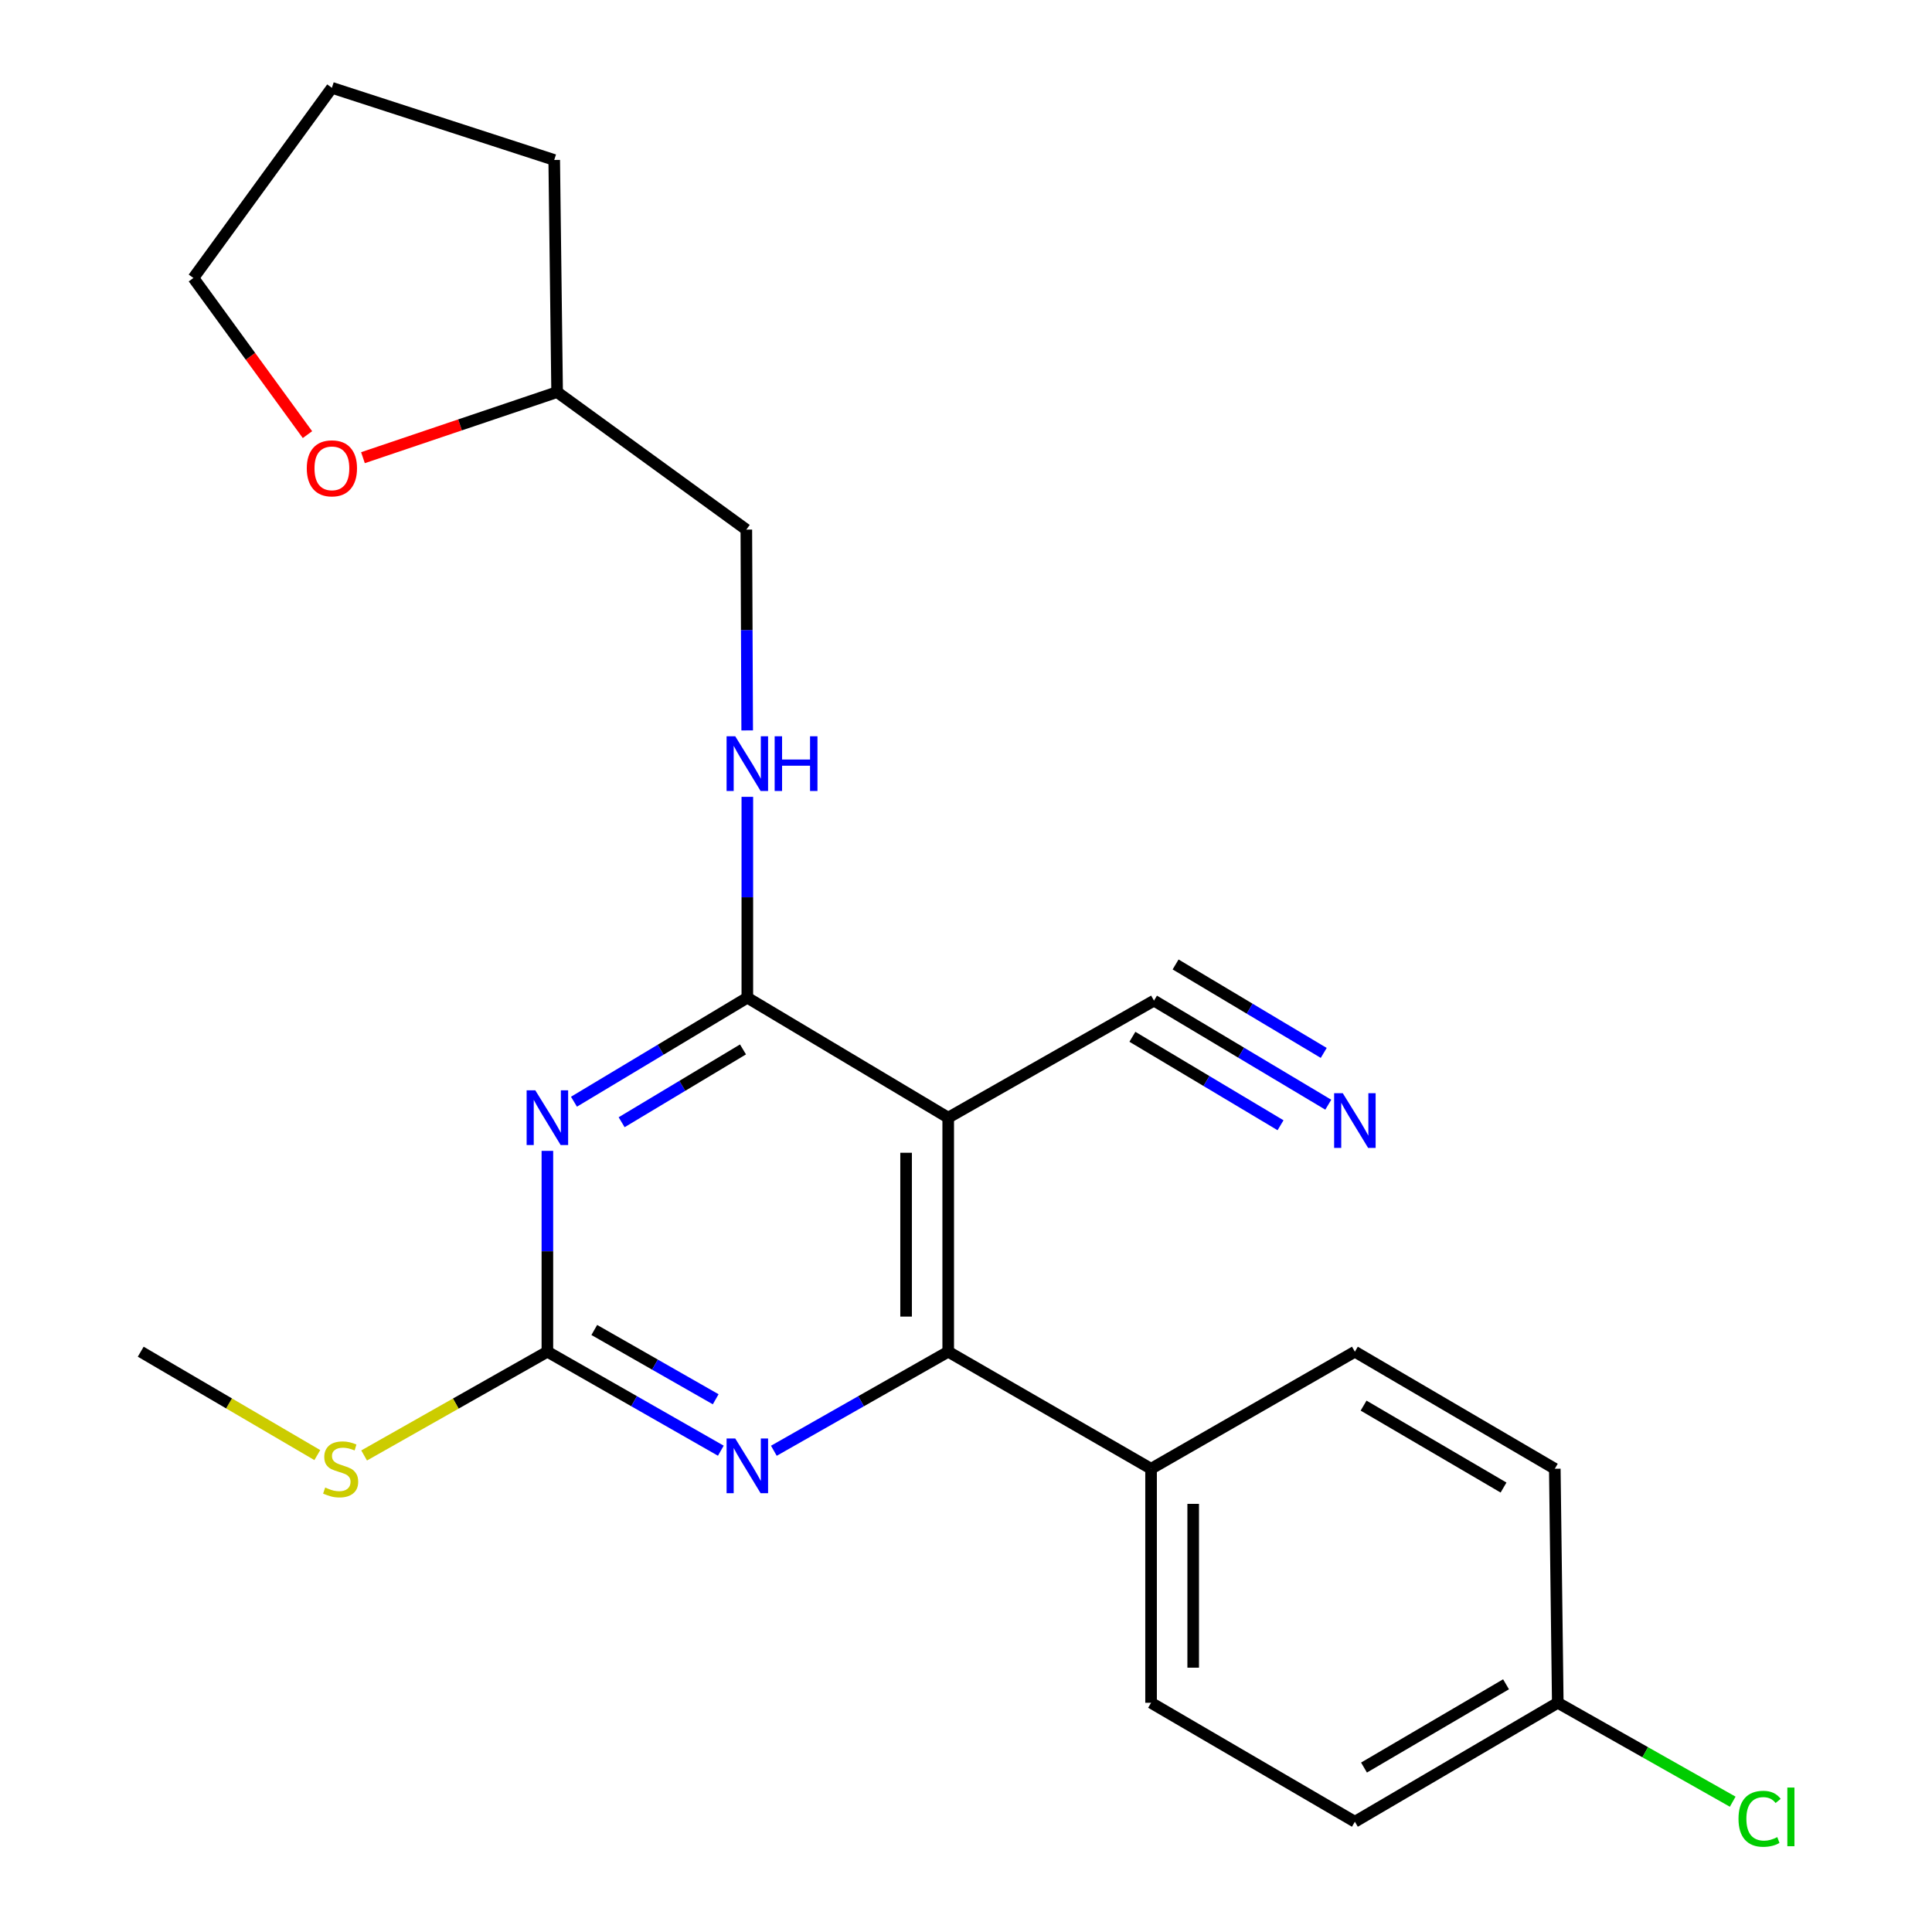 <?xml version='1.0' encoding='iso-8859-1'?>
<svg version='1.1' baseProfile='full'
              xmlns='http://www.w3.org/2000/svg'
                      xmlns:rdkit='http://www.rdkit.org/xml'
                      xmlns:xlink='http://www.w3.org/1999/xlink'
                  xml:space='preserve'
width='1000px' height='1000px' viewBox='0 0 1000 1000'>
<!-- END OF HEADER -->
<rect style='opacity:1.0;fill:#FFFFFF;stroke:none' width='1000' height='1000' x='0' y='0'> </rect>
<path class='bond-1' d='M 297.083,570.244 L 341.951,543.325' style='fill:none;fill-rule:evenodd;stroke:#0000FF;stroke-width:6px;stroke-linecap:butt;stroke-linejoin:miter;stroke-opacity:1' />
<path class='bond-1' d='M 341.951,543.325 L 386.819,516.407' style='fill:none;fill-rule:evenodd;stroke:#000000;stroke-width:6px;stroke-linecap:butt;stroke-linejoin:miter;stroke-opacity:1' />
<path class='bond-1' d='M 321.76,580.865 L 353.168,562.022' style='fill:none;fill-rule:evenodd;stroke:#0000FF;stroke-width:6px;stroke-linecap:butt;stroke-linejoin:miter;stroke-opacity:1' />
<path class='bond-1' d='M 353.168,562.022 L 384.575,543.179' style='fill:none;fill-rule:evenodd;stroke:#000000;stroke-width:6px;stroke-linecap:butt;stroke-linejoin:miter;stroke-opacity:1' />
<path class='bond-3' d='M 283.325,595.686 L 283.325,647.663' style='fill:none;fill-rule:evenodd;stroke:#0000FF;stroke-width:6px;stroke-linecap:butt;stroke-linejoin:miter;stroke-opacity:1' />
<path class='bond-3' d='M 283.325,647.663 L 283.325,699.639' style='fill:none;fill-rule:evenodd;stroke:#000000;stroke-width:6px;stroke-linecap:butt;stroke-linejoin:miter;stroke-opacity:1' />
<path class='bond-0' d='M 490.796,578.498 L 386.819,516.407' style='fill:none;fill-rule:evenodd;stroke:#000000;stroke-width:6px;stroke-linecap:butt;stroke-linejoin:miter;stroke-opacity:1' />
<path class='bond-5' d='M 490.796,578.498 L 597.306,517.921' style='fill:none;fill-rule:evenodd;stroke:#000000;stroke-width:6px;stroke-linecap:butt;stroke-linejoin:miter;stroke-opacity:1' />
<path class='bond-23' d='M 490.796,578.498 L 490.796,699.639' style='fill:none;fill-rule:evenodd;stroke:#000000;stroke-width:6px;stroke-linecap:butt;stroke-linejoin:miter;stroke-opacity:1' />
<path class='bond-23' d='M 468.993,596.669 L 468.993,681.468' style='fill:none;fill-rule:evenodd;stroke:#000000;stroke-width:6px;stroke-linecap:butt;stroke-linejoin:miter;stroke-opacity:1' />
<path class='bond-7' d='M 386.819,516.407 L 386.819,464.424' style='fill:none;fill-rule:evenodd;stroke:#000000;stroke-width:6px;stroke-linecap:butt;stroke-linejoin:miter;stroke-opacity:1' />
<path class='bond-7' d='M 386.819,464.424 L 386.819,412.442' style='fill:none;fill-rule:evenodd;stroke:#0000FF;stroke-width:6px;stroke-linecap:butt;stroke-linejoin:miter;stroke-opacity:1' />
<path class='bond-2' d='M 490.796,699.639 L 445.672,725.277' style='fill:none;fill-rule:evenodd;stroke:#000000;stroke-width:6px;stroke-linecap:butt;stroke-linejoin:miter;stroke-opacity:1' />
<path class='bond-2' d='M 445.672,725.277 L 400.548,750.914' style='fill:none;fill-rule:evenodd;stroke:#0000FF;stroke-width:6px;stroke-linecap:butt;stroke-linejoin:miter;stroke-opacity:1' />
<path class='bond-8' d='M 490.796,699.639 L 595.791,760.228' style='fill:none;fill-rule:evenodd;stroke:#000000;stroke-width:6px;stroke-linecap:butt;stroke-linejoin:miter;stroke-opacity:1' />
<path class='bond-4' d='M 283.325,699.639 L 328.212,725.261' style='fill:none;fill-rule:evenodd;stroke:#000000;stroke-width:6px;stroke-linecap:butt;stroke-linejoin:miter;stroke-opacity:1' />
<path class='bond-4' d='M 328.212,725.261 L 373.099,750.883' style='fill:none;fill-rule:evenodd;stroke:#0000FF;stroke-width:6px;stroke-linecap:butt;stroke-linejoin:miter;stroke-opacity:1' />
<path class='bond-4' d='M 307.6,688.39 L 339.021,706.326' style='fill:none;fill-rule:evenodd;stroke:#000000;stroke-width:6px;stroke-linecap:butt;stroke-linejoin:miter;stroke-opacity:1' />
<path class='bond-4' d='M 339.021,706.326 L 370.442,724.261' style='fill:none;fill-rule:evenodd;stroke:#0000FF;stroke-width:6px;stroke-linecap:butt;stroke-linejoin:miter;stroke-opacity:1' />
<path class='bond-9' d='M 283.325,699.639 L 235.9,726.493' style='fill:none;fill-rule:evenodd;stroke:#000000;stroke-width:6px;stroke-linecap:butt;stroke-linejoin:miter;stroke-opacity:1' />
<path class='bond-9' d='M 235.9,726.493 L 188.474,753.347' style='fill:none;fill-rule:evenodd;stroke:#CCCC00;stroke-width:6px;stroke-linecap:butt;stroke-linejoin:miter;stroke-opacity:1' />
<path class='bond-6' d='M 597.306,517.921 L 642.411,544.856' style='fill:none;fill-rule:evenodd;stroke:#000000;stroke-width:6px;stroke-linecap:butt;stroke-linejoin:miter;stroke-opacity:1' />
<path class='bond-6' d='M 642.411,544.856 L 687.516,571.79' style='fill:none;fill-rule:evenodd;stroke:#0000FF;stroke-width:6px;stroke-linecap:butt;stroke-linejoin:miter;stroke-opacity:1' />
<path class='bond-6' d='M 586.127,536.64 L 624.466,559.535' style='fill:none;fill-rule:evenodd;stroke:#000000;stroke-width:6px;stroke-linecap:butt;stroke-linejoin:miter;stroke-opacity:1' />
<path class='bond-6' d='M 624.466,559.535 L 662.805,582.43' style='fill:none;fill-rule:evenodd;stroke:#0000FF;stroke-width:6px;stroke-linecap:butt;stroke-linejoin:miter;stroke-opacity:1' />
<path class='bond-6' d='M 608.484,499.201 L 646.823,522.096' style='fill:none;fill-rule:evenodd;stroke:#000000;stroke-width:6px;stroke-linecap:butt;stroke-linejoin:miter;stroke-opacity:1' />
<path class='bond-6' d='M 646.823,522.096 L 685.163,544.99' style='fill:none;fill-rule:evenodd;stroke:#0000FF;stroke-width:6px;stroke-linecap:butt;stroke-linejoin:miter;stroke-opacity:1' />
<path class='bond-13' d='M 386.745,378.064 L 386.521,326.094' style='fill:none;fill-rule:evenodd;stroke:#0000FF;stroke-width:6px;stroke-linecap:butt;stroke-linejoin:miter;stroke-opacity:1' />
<path class='bond-13' d='M 386.521,326.094 L 386.298,274.123' style='fill:none;fill-rule:evenodd;stroke:#000000;stroke-width:6px;stroke-linecap:butt;stroke-linejoin:miter;stroke-opacity:1' />
<path class='bond-11' d='M 595.791,760.228 L 595.791,881.358' style='fill:none;fill-rule:evenodd;stroke:#000000;stroke-width:6px;stroke-linecap:butt;stroke-linejoin:miter;stroke-opacity:1' />
<path class='bond-11' d='M 617.595,778.398 L 617.595,863.189' style='fill:none;fill-rule:evenodd;stroke:#000000;stroke-width:6px;stroke-linecap:butt;stroke-linejoin:miter;stroke-opacity:1' />
<path class='bond-12' d='M 595.791,760.228 L 701.283,699.639' style='fill:none;fill-rule:evenodd;stroke:#000000;stroke-width:6px;stroke-linecap:butt;stroke-linejoin:miter;stroke-opacity:1' />
<path class='bond-20' d='M 164.242,753.157 L 118.54,726.398' style='fill:none;fill-rule:evenodd;stroke:#CCCC00;stroke-width:6px;stroke-linecap:butt;stroke-linejoin:miter;stroke-opacity:1' />
<path class='bond-20' d='M 118.54,726.398 L 72.838,699.639' style='fill:none;fill-rule:evenodd;stroke:#000000;stroke-width:6px;stroke-linecap:butt;stroke-linejoin:miter;stroke-opacity:1' />
<path class='bond-10' d='M 187.865,236.896 L 238.115,219.922' style='fill:none;fill-rule:evenodd;stroke:#FF0000;stroke-width:6px;stroke-linecap:butt;stroke-linejoin:miter;stroke-opacity:1' />
<path class='bond-10' d='M 238.115,219.922 L 288.364,202.947' style='fill:none;fill-rule:evenodd;stroke:#000000;stroke-width:6px;stroke-linecap:butt;stroke-linejoin:miter;stroke-opacity:1' />
<path class='bond-19' d='M 159.145,224.962 L 129.625,184.423' style='fill:none;fill-rule:evenodd;stroke:#FF0000;stroke-width:6px;stroke-linecap:butt;stroke-linejoin:miter;stroke-opacity:1' />
<path class='bond-19' d='M 129.625,184.423 L 100.105,143.884' style='fill:none;fill-rule:evenodd;stroke:#000000;stroke-width:6px;stroke-linecap:butt;stroke-linejoin:miter;stroke-opacity:1' />
<path class='bond-17' d='M 595.791,881.358 L 701.283,942.928' style='fill:none;fill-rule:evenodd;stroke:#000000;stroke-width:6px;stroke-linecap:butt;stroke-linejoin:miter;stroke-opacity:1' />
<path class='bond-16' d='M 701.283,699.639 L 804.764,760.228' style='fill:none;fill-rule:evenodd;stroke:#000000;stroke-width:6px;stroke-linecap:butt;stroke-linejoin:miter;stroke-opacity:1' />
<path class='bond-16' d='M 705.789,727.543 L 778.226,769.956' style='fill:none;fill-rule:evenodd;stroke:#000000;stroke-width:6px;stroke-linecap:butt;stroke-linejoin:miter;stroke-opacity:1' />
<path class='bond-15' d='M 386.298,274.123 L 288.364,202.947' style='fill:none;fill-rule:evenodd;stroke:#000000;stroke-width:6px;stroke-linecap:butt;stroke-linejoin:miter;stroke-opacity:1' />
<path class='bond-14' d='M 806.303,881.358 L 804.764,760.228' style='fill:none;fill-rule:evenodd;stroke:#000000;stroke-width:6px;stroke-linecap:butt;stroke-linejoin:miter;stroke-opacity:1' />
<path class='bond-18' d='M 806.303,881.358 L 851.574,906.954' style='fill:none;fill-rule:evenodd;stroke:#000000;stroke-width:6px;stroke-linecap:butt;stroke-linejoin:miter;stroke-opacity:1' />
<path class='bond-18' d='M 851.574,906.954 L 896.845,932.551' style='fill:none;fill-rule:evenodd;stroke:#00CC00;stroke-width:6px;stroke-linecap:butt;stroke-linejoin:miter;stroke-opacity:1' />
<path class='bond-24' d='M 806.303,881.358 L 701.283,942.928' style='fill:none;fill-rule:evenodd;stroke:#000000;stroke-width:6px;stroke-linecap:butt;stroke-linejoin:miter;stroke-opacity:1' />
<path class='bond-24' d='M 779.522,871.785 L 706.009,914.884' style='fill:none;fill-rule:evenodd;stroke:#000000;stroke-width:6px;stroke-linecap:butt;stroke-linejoin:miter;stroke-opacity:1' />
<path class='bond-21' d='M 288.364,202.947 L 286.862,82.799' style='fill:none;fill-rule:evenodd;stroke:#000000;stroke-width:6px;stroke-linecap:butt;stroke-linejoin:miter;stroke-opacity:1' />
<path class='bond-25' d='M 100.105,143.884 L 171.789,45.455' style='fill:none;fill-rule:evenodd;stroke:#000000;stroke-width:6px;stroke-linecap:butt;stroke-linejoin:miter;stroke-opacity:1' />
<path class='bond-22' d='M 286.862,82.799 L 171.789,45.455' style='fill:none;fill-rule:evenodd;stroke:#000000;stroke-width:6px;stroke-linecap:butt;stroke-linejoin:miter;stroke-opacity:1' />
<path  class='atom-0' d='M 277.065 564.338
L 286.345 579.338
Q 287.265 580.818, 288.745 583.498
Q 290.225 586.178, 290.305 586.338
L 290.305 564.338
L 294.065 564.338
L 294.065 592.658
L 290.185 592.658
L 280.225 576.258
Q 279.065 574.338, 277.825 572.138
Q 276.625 569.938, 276.265 569.258
L 276.265 592.658
L 272.585 592.658
L 272.585 564.338
L 277.065 564.338
' fill='#0000FF'/>
<path  class='atom-5' d='M 380.559 744.554
L 389.839 759.554
Q 390.759 761.034, 392.239 763.714
Q 393.719 766.394, 393.799 766.554
L 393.799 744.554
L 397.559 744.554
L 397.559 772.874
L 393.679 772.874
L 383.719 756.474
Q 382.559 754.554, 381.319 752.354
Q 380.119 750.154, 379.759 749.474
L 379.759 772.874
L 376.079 772.874
L 376.079 744.554
L 380.559 744.554
' fill='#0000FF'/>
<path  class='atom-7' d='M 695.023 565.852
L 704.303 580.852
Q 705.223 582.332, 706.703 585.012
Q 708.183 587.692, 708.263 587.852
L 708.263 565.852
L 712.023 565.852
L 712.023 594.172
L 708.143 594.172
L 698.183 577.772
Q 697.023 575.852, 695.783 573.652
Q 694.583 571.452, 694.223 570.772
L 694.223 594.172
L 690.543 594.172
L 690.543 565.852
L 695.023 565.852
' fill='#0000FF'/>
<path  class='atom-8' d='M 380.559 381.093
L 389.839 396.093
Q 390.759 397.573, 392.239 400.253
Q 393.719 402.933, 393.799 403.093
L 393.799 381.093
L 397.559 381.093
L 397.559 409.413
L 393.679 409.413
L 383.719 393.013
Q 382.559 391.093, 381.319 388.893
Q 380.119 386.693, 379.759 386.013
L 379.759 409.413
L 376.079 409.413
L 376.079 381.093
L 380.559 381.093
' fill='#0000FF'/>
<path  class='atom-8' d='M 400.959 381.093
L 404.799 381.093
L 404.799 393.133
L 419.279 393.133
L 419.279 381.093
L 423.119 381.093
L 423.119 409.413
L 419.279 409.413
L 419.279 396.333
L 404.799 396.333
L 404.799 409.413
L 400.959 409.413
L 400.959 381.093
' fill='#0000FF'/>
<path  class='atom-10' d='M 168.319 769.948
Q 168.639 770.068, 169.959 770.628
Q 171.279 771.188, 172.719 771.548
Q 174.199 771.868, 175.639 771.868
Q 178.319 771.868, 179.879 770.588
Q 181.439 769.268, 181.439 766.988
Q 181.439 765.428, 180.639 764.468
Q 179.879 763.508, 178.679 762.988
Q 177.479 762.468, 175.479 761.868
Q 172.959 761.108, 171.439 760.388
Q 169.959 759.668, 168.879 758.148
Q 167.839 756.628, 167.839 754.068
Q 167.839 750.508, 170.239 748.308
Q 172.679 746.108, 177.479 746.108
Q 180.759 746.108, 184.479 747.668
L 183.559 750.748
Q 180.159 749.348, 177.599 749.348
Q 174.839 749.348, 173.319 750.508
Q 171.799 751.628, 171.839 753.588
Q 171.839 755.108, 172.599 756.028
Q 173.399 756.948, 174.519 757.468
Q 175.679 757.988, 177.599 758.588
Q 180.159 759.388, 181.679 760.188
Q 183.199 760.988, 184.279 762.628
Q 185.399 764.228, 185.399 766.988
Q 185.399 770.908, 182.759 773.028
Q 180.159 775.108, 175.799 775.108
Q 173.279 775.108, 171.359 774.548
Q 169.479 774.028, 167.239 773.108
L 168.319 769.948
' fill='#CCCC00'/>
<path  class='atom-11' d='M 158.789 242.407
Q 158.789 235.607, 162.149 231.807
Q 165.509 228.007, 171.789 228.007
Q 178.069 228.007, 181.429 231.807
Q 184.789 235.607, 184.789 242.407
Q 184.789 249.287, 181.389 253.207
Q 177.989 257.087, 171.789 257.087
Q 165.549 257.087, 162.149 253.207
Q 158.789 249.327, 158.789 242.407
M 171.789 253.887
Q 176.109 253.887, 178.429 251.007
Q 180.789 248.087, 180.789 242.407
Q 180.789 236.847, 178.429 234.047
Q 176.109 231.207, 171.789 231.207
Q 167.469 231.207, 165.109 234.007
Q 162.789 236.807, 162.789 242.407
Q 162.789 248.127, 165.109 251.007
Q 167.469 253.887, 171.789 253.887
' fill='#FF0000'/>
<path  class='atom-19' d='M 899.845 941.401
Q 899.845 934.361, 903.125 930.681
Q 906.445 926.961, 912.725 926.961
Q 918.565 926.961, 921.685 931.081
L 919.045 933.241
Q 916.765 930.241, 912.725 930.241
Q 908.445 930.241, 906.165 933.121
Q 903.925 935.961, 903.925 941.401
Q 903.925 947.001, 906.245 949.881
Q 908.605 952.761, 913.165 952.761
Q 916.285 952.761, 919.925 950.881
L 921.045 953.881
Q 919.565 954.841, 917.325 955.401
Q 915.085 955.961, 912.605 955.961
Q 906.445 955.961, 903.125 952.201
Q 899.845 948.441, 899.845 941.401
' fill='#00CC00'/>
<path  class='atom-19' d='M 925.125 925.241
L 928.805 925.241
L 928.805 955.601
L 925.125 955.601
L 925.125 925.241
' fill='#00CC00'/>
</svg>
